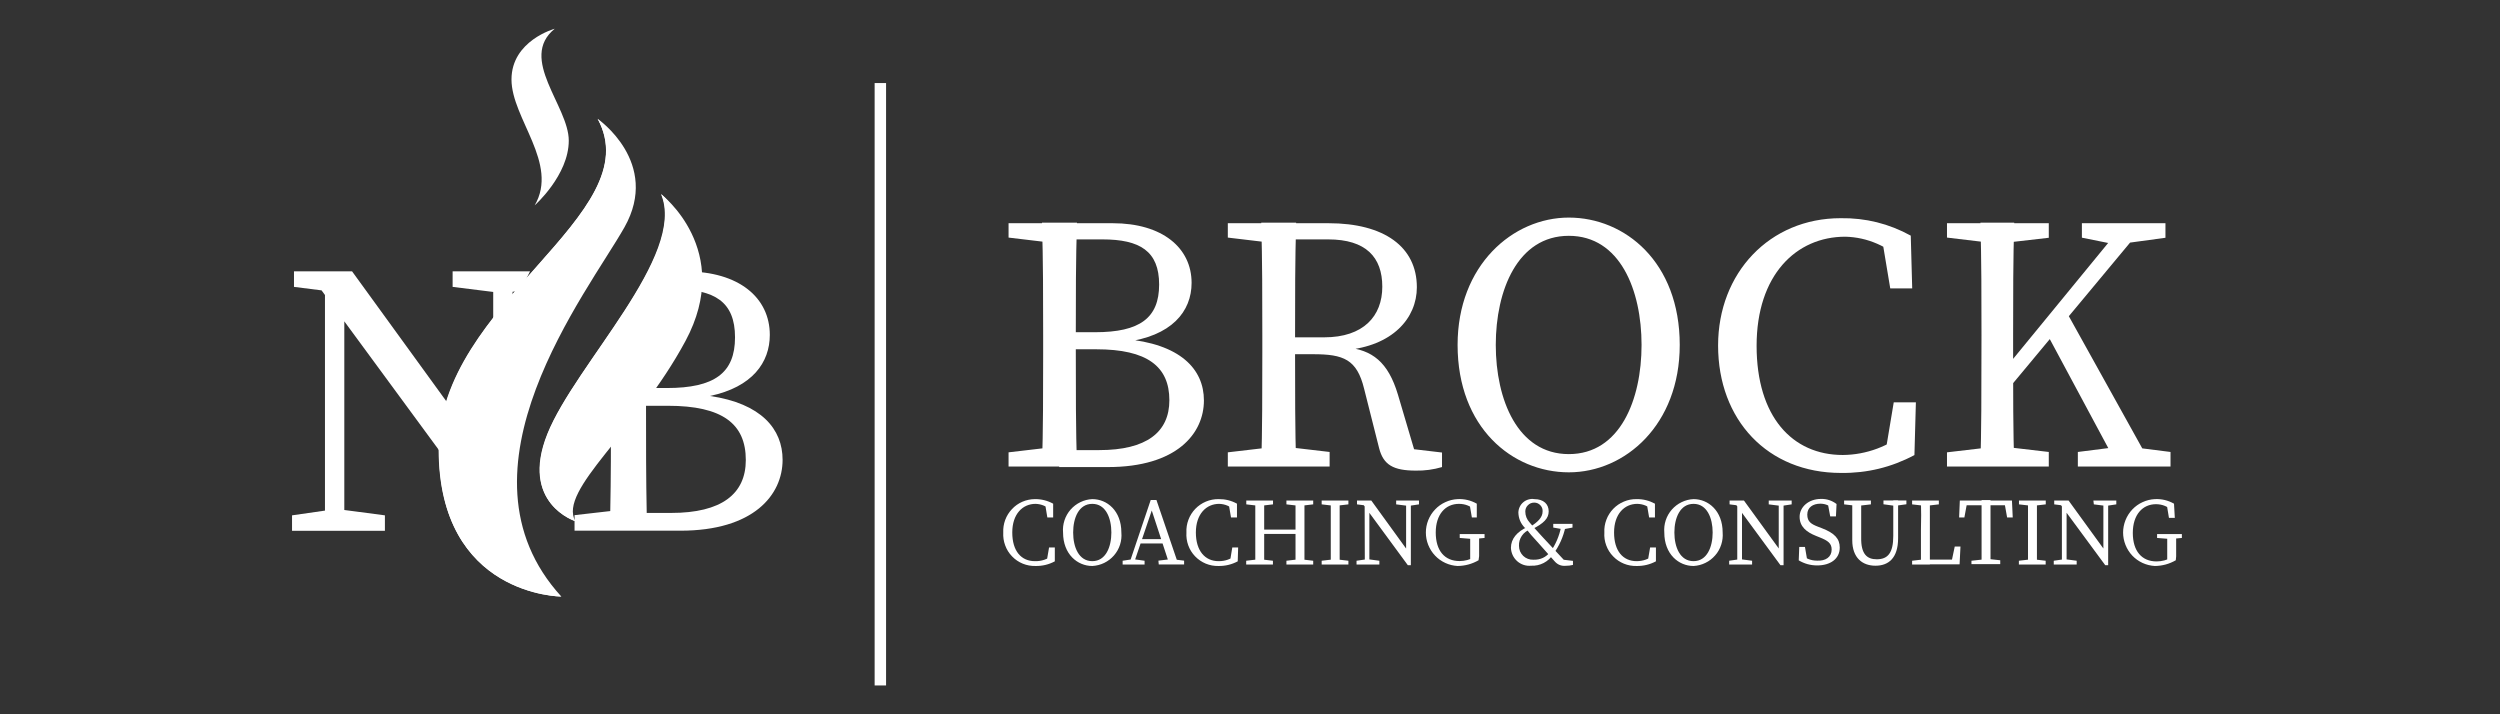 <svg version="1.2" preserveAspectRatio="xMidYMid meet" height="80" viewBox="0 0 210 60" zoomAndPan="magnify" width="280" xmlns:xlink="http://www.w3.org/1999/xlink" xmlns="http://www.w3.org/2000/svg"><rect x="0" y="0" width="210" height="60" fill="#333333" stroke="none"/><g id="7ad7302eec"><path d="M 59.637 33.262 C 63.195 32.512 64.664 30.449 64.664 28.133 C 64.664 25.004 62.066 22.801 57.613 22.801 L 55.285 22.801 L 54.586 24.301 L 56.672 24.301 C 60.02 24.301 61.742 25.344 61.742 28.336 C 61.742 31.328 60.02 32.594 56.02 32.594 L 54.266 32.594 C 54.266 29.984 54.266 27.398 54.316 24.863 L 51.32 31.207 L 51.32 34.5 C 51.32 37.344 51.32 40.164 51.262 42.93 L 48.262 43.273 L 48.262 44.578 L 57.156 44.578 C 63.301 44.578 65.738 41.578 65.738 38.625 C 65.738 36.039 63.945 33.891 59.637 33.262 Z M 56.379 43.086 L 54.324 43.086 C 54.266 40.246 54.266 37.32 54.266 34.086 L 56.117 34.086 C 60.664 34.086 62.648 35.586 62.648 38.641 C 62.648 41.496 60.605 43.086 56.379 43.086 Z M 56.379 43.086" style="stroke:none;fill-rule:nonzero;fill:#ffffff;fill-opacity:1;"></path><path d="M 41.43 22.793 L 38.02 22.793 L 38.02 24.098 L 41.43 24.523 L 41.43 28.98 L 43.055 25.734 L 43.055 24.512 L 43.715 24.414 L 44.523 22.793 Z M 41.43 22.793" style="stroke:none;fill-rule:nonzero;fill:#ffffff;fill-opacity:1;"></path><path d="M 24.695 22.793 L 24.695 24.098 L 27.012 24.391 L 27.297 24.781 L 27.297 42.891 L 24.531 43.289 L 24.531 44.586 L 32.332 44.586 L 32.332 43.289 L 28.922 42.84 L 28.922 26.992 L 36.957 37.926 L 38.422 34.988 L 29.574 22.793 Z M 24.695 22.793" style="stroke:none;fill-rule:nonzero;fill:#ffffff;fill-opacity:1;"></path><path d="M 50.203 9.984 C 50.203 9.984 55.523 13.656 52.453 19.094 C 49.379 24.531 37.465 39.523 47.152 50.109 C 47.152 50.109 36.871 50.109 36.871 37.762 C 36.871 25.418 54.641 18.066 50.203 9.984 Z M 50.203 9.984" style="stroke:none;fill-rule:nonzero;fill:#ffffff;fill-opacity:1;"></path><path d="M 55.523 16.305 C 55.523 16.305 61.691 21 57.578 28.648 C 53.461 36.301 46.859 41.145 48.328 43.785 C 48.328 43.785 43.633 42.285 45.977 36.441 C 48.324 30.602 57.695 21.449 55.523 16.305 Z M 55.523 16.305" style="stroke:none;fill-rule:nonzero;fill:#ffffff;fill-opacity:1;"></path><path d="M 44.914 17.25 C 44.914 17.25 47.777 14.715 47.777 11.812 C 47.777 8.91 43.52 4.914 46.598 2.414 C 46.598 2.414 42.965 3.406 42.965 6.676 C 42.965 9.945 46.965 13.734 44.914 17.25 Z M 44.914 17.25" style="stroke:none;fill-rule:nonzero;fill:#ffffff;fill-opacity:1;"></path><path d="M 50.824 17.852 C 53.027 12.555 50.203 9.984 50.203 9.984 C 54.609 18.066 36.844 25.418 36.844 37.734 C 36.844 50.047 47.152 50.109 47.152 50.109 C 29.828 43.199 48.621 23.137 50.824 17.852 Z M 50.824 17.852" style="stroke:none;fill-rule:nonzero;fill:#ffffff;fill-opacity:1;"></path><path d="M 56.949 23.363 C 57.219 22.777 57.391 22.16 57.469 21.52 C 57.547 20.879 57.52 20.242 57.395 19.605 C 57.27 18.973 57.051 18.375 56.734 17.809 C 56.422 17.246 56.027 16.746 55.555 16.305 C 57.758 21.449 48.359 30.555 46.008 36.441 C 43.652 42.328 48.359 43.785 48.359 43.785 C 43.699 40.551 55.082 27.699 56.949 23.363 Z M 56.949 23.363" style="stroke:none;fill-rule:nonzero;fill:#ffffff;fill-opacity:1;"></path><path d="M 73.469 6.977 L 74.43 6.977 L 74.43 57.578 L 73.469 57.578 Z M 73.469 6.977" style="stroke:none;fill-rule:nonzero;fill:#ffffff;fill-opacity:1;"></path><path d="M 84.719 19.957 L 84.719 18.75 L 88.996 18.75 L 88.996 20.43 L 88.688 20.43 Z M 88.996 37.5 L 88.996 39.188 L 84.719 39.188 L 84.719 37.996 L 88.688 37.531 Z M 87.625 28.176 C 87.625 25.035 87.625 21.855 87.527 18.703 L 90.465 18.703 C 90.367 21.797 90.367 24.969 90.367 28.176 L 90.367 29.25 C 90.367 32.859 90.367 36.039 90.465 39.188 L 87.527 39.188 C 87.625 36.098 87.625 32.918 87.625 29.707 Z M 88.996 27.906 L 91.992 27.906 C 95.738 27.906 97.367 26.715 97.367 23.902 C 97.367 21.09 95.746 20.109 92.602 20.109 L 88.965 20.109 L 88.965 18.75 L 93.461 18.75 C 97.652 18.75 100.094 20.828 100.094 23.762 C 100.094 26.145 98.445 28.262 94.383 28.746 L 94.383 28.469 C 99.141 28.867 101.129 31.004 101.129 33.637 C 101.129 36.422 98.844 39.234 93.066 39.234 L 88.973 39.234 L 88.973 37.809 L 92.332 37.809 C 96.301 37.809 98.227 36.309 98.227 33.621 C 98.227 30.781 96.363 29.34 92.09 29.34 L 88.973 29.34 Z M 88.996 27.906" style="stroke:none;fill-rule:nonzero;fill:#ffffff;fill-opacity:1;"></path><path d="M 103.137 19.957 L 103.137 18.75 L 107.414 18.75 L 107.414 20.43 L 107.109 20.43 Z M 107.715 37.5 L 111.688 37.965 L 111.688 39.188 L 103.137 39.188 L 103.137 37.996 L 107.109 37.531 Z M 106.035 28.176 C 106.035 25.035 106.035 21.855 105.945 18.703 L 108.875 18.703 C 108.785 21.887 108.785 24.879 108.785 28.453 L 108.785 29.371 C 108.785 32.828 108.785 36.008 108.875 39.121 L 105.945 39.121 C 106.035 36.031 106.035 32.852 106.035 29.641 Z M 107.414 28.336 L 111.23 28.336 C 114.527 28.336 116.113 26.559 116.113 24.082 C 116.113 21.609 114.742 20.109 111.566 20.109 L 107.414 20.109 L 107.414 18.75 L 111.598 18.75 C 116.273 18.75 119.016 20.738 119.016 24.129 C 119.016 26.73 116.969 29.078 112.969 29.414 L 113.066 29.176 C 115.262 29.387 116.602 30.398 117.426 33.148 L 118.926 38.219 L 117.98 37.641 L 121.129 38.012 L 121.129 39.234 C 120.41 39.445 119.676 39.547 118.926 39.531 C 117.035 39.531 116.203 39.047 115.844 37.641 L 114.586 32.656 C 113.98 30.18 112.848 29.754 110.316 29.754 L 107.414 29.754 Z M 107.414 28.336" style="stroke:none;fill-rule:nonzero;fill:#ffffff;fill-opacity:1;"></path><path d="M 141.098 28.973 C 141.098 35.672 136.52 39.676 131.781 39.676 C 127.047 39.676 122.438 35.926 122.438 28.973 C 122.438 22.281 127.078 18.277 131.781 18.277 C 136.488 18.277 141.098 22.004 141.098 28.973 Z M 131.781 38.145 C 136.09 38.145 137.891 33.562 137.891 28.973 C 137.891 24.383 136.09 19.809 131.781 19.809 C 127.473 19.809 125.645 24.391 125.645 28.973 C 125.645 33.555 127.473 38.145 131.781 38.145 Z M 131.781 38.145" style="stroke:none;fill-rule:nonzero;fill:#ffffff;fill-opacity:1;"></path><path d="M 160.211 36.188 L 160.211 37.867 L 158.324 38.297 L 159.074 33.797 L 160.934 33.797 L 160.812 38.227 C 158.883 39.254 156.828 39.754 154.645 39.727 C 148.469 39.727 144.32 35.266 144.32 29.023 C 144.32 22.914 148.656 18.328 154.613 18.328 C 156.707 18.297 158.672 18.785 160.504 19.793 L 160.625 24.227 L 158.781 24.227 L 158.031 19.727 L 159.93 20.152 L 159.93 22.02 C 159.277 21.355 158.527 20.84 157.676 20.473 C 156.824 20.102 155.934 19.906 155.004 19.883 C 150.883 19.883 147.555 23.094 147.555 29.047 C 147.555 35.004 150.555 38.219 154.793 38.219 C 155.789 38.211 156.754 38.031 157.684 37.684 C 158.613 37.336 159.457 36.836 160.211 36.188 Z M 160.211 36.188" style="stroke:none;fill-rule:nonzero;fill:#ffffff;fill-opacity:1;"></path><path d="M 163.547 19.957 L 163.547 18.75 L 172.098 18.75 L 172.098 19.973 L 168.125 20.43 L 167.512 20.43 Z M 168.125 37.5 L 172.098 37.965 L 172.098 39.188 L 163.547 39.188 L 163.547 37.996 L 167.512 37.531 Z M 166.445 28.176 C 166.445 25.035 166.445 21.855 166.355 18.703 L 169.195 18.703 C 169.102 21.797 169.102 24.969 169.102 28.176 L 169.102 30.504 C 169.102 32.859 169.102 36.039 169.195 39.188 L 166.348 39.188 C 166.441 36.098 166.441 32.918 166.441 29.707 Z M 167.758 31.785 L 178.445 18.75 L 180.281 18.75 L 167.758 33.801 Z M 173.41 25.891 L 180.797 39.188 L 177.926 39.188 L 171.82 27.809 Z M 174.539 37.965 L 178.203 37.5 L 178.66 37.5 L 182.324 37.965 L 182.324 39.188 L 174.539 39.188 Z M 174.879 19.965 L 174.879 18.75 L 181.898 18.75 L 181.898 19.973 L 178.543 20.43 L 177.926 20.578 Z M 174.879 19.965" style="stroke:none;fill-rule:nonzero;fill:#ffffff;fill-opacity:1;"></path><path d="M 88.418 46.629 L 88.418 47.062 L 87.918 47.176 L 88.121 45.988 L 88.605 45.988 L 88.605 47.152 C 88.102 47.422 87.562 47.551 86.988 47.543 C 86.617 47.551 86.258 47.488 85.914 47.348 C 85.57 47.207 85.27 47.004 85.012 46.734 C 84.754 46.469 84.562 46.16 84.434 45.809 C 84.305 45.461 84.254 45.102 84.273 44.73 C 84.258 44.367 84.312 44.016 84.438 43.672 C 84.566 43.332 84.754 43.027 85.004 42.766 C 85.25 42.5 85.543 42.293 85.875 42.148 C 86.207 42.004 86.559 41.93 86.922 41.926 C 87.469 41.918 87.984 42.047 88.465 42.309 L 88.465 43.469 L 87.977 43.469 L 87.781 42.285 L 88.277 42.398 L 88.277 42.887 C 87.922 42.527 87.492 42.34 86.988 42.324 C 85.902 42.324 85.031 43.172 85.031 44.73 C 85.031 46.289 85.781 47.137 86.93 47.137 C 87.488 47.152 87.984 46.984 88.418 46.629 Z M 88.418 46.629" style="stroke:none;fill-rule:nonzero;fill:#ffffff;fill-opacity:1;"></path><path d="M 94.195 44.73 C 94.227 45.082 94.188 45.422 94.082 45.758 C 93.973 46.09 93.805 46.391 93.574 46.656 C 93.344 46.922 93.07 47.129 92.754 47.285 C 92.438 47.438 92.105 47.523 91.754 47.543 C 90.512 47.543 89.297 46.559 89.297 44.73 C 89.266 44.379 89.309 44.039 89.418 43.703 C 89.527 43.371 89.699 43.07 89.93 42.805 C 90.164 42.543 90.438 42.332 90.754 42.18 C 91.07 42.027 91.402 41.941 91.754 41.926 C 92.988 41.926 94.195 42.898 94.195 44.73 Z M 91.754 47.137 C 92.887 47.137 93.355 45.938 93.355 44.73 C 93.355 43.523 92.887 42.324 91.754 42.324 C 90.621 42.324 90.145 43.5 90.145 44.73 C 90.145 45.961 90.621 47.137 91.754 47.137 Z M 91.754 47.137" style="stroke:none;fill-rule:nonzero;fill:#ffffff;fill-opacity:1;"></path><path d="M 94.301 47.102 L 95.102 46.98 L 95.27 46.98 L 96.145 47.102 L 96.145 47.422 L 94.301 47.422 Z M 96.66 42 L 97.141 42 L 98.984 47.414 L 98.234 47.414 L 96.66 42.613 L 96.84 42.613 L 95.207 47.422 L 94.832 47.422 Z M 95.727 45.285 L 97.891 45.285 L 98.02 45.652 L 95.598 45.652 Z M 97.305 47.094 L 98.309 46.973 L 98.477 46.973 L 99.465 47.094 L 99.465 47.414 L 97.336 47.414 Z M 97.305 47.094" style="stroke:none;fill-rule:nonzero;fill:#ffffff;fill-opacity:1;"></path><path d="M 103.809 46.629 L 103.809 47.062 L 103.316 47.176 L 103.512 45.988 L 104.004 45.988 L 103.969 47.152 C 103.461 47.422 102.922 47.551 102.348 47.543 C 101.98 47.551 101.625 47.484 101.281 47.344 C 100.941 47.199 100.641 46.996 100.387 46.73 C 100.129 46.461 99.938 46.152 99.812 45.805 C 99.688 45.457 99.637 45.098 99.66 44.73 C 99.641 44.363 99.699 44.004 99.828 43.66 C 99.957 43.316 100.148 43.012 100.402 42.746 C 100.66 42.48 100.957 42.277 101.297 42.133 C 101.637 41.992 101.988 41.922 102.355 41.926 C 102.906 41.918 103.426 42.043 103.906 42.309 L 103.906 43.469 L 103.406 43.469 L 103.203 42.285 L 103.699 42.398 L 103.699 42.887 C 103.344 42.527 102.914 42.34 102.41 42.324 C 101.332 42.324 100.453 43.172 100.453 44.73 C 100.453 46.289 101.238 47.137 102.355 47.137 C 102.902 47.145 103.387 46.973 103.809 46.629 Z M 103.809 46.629" style="stroke:none;fill-rule:nonzero;fill:#ffffff;fill-opacity:1;"></path><path d="M 104.688 42.367 L 104.688 42.047 L 106.934 42.047 L 106.934 42.367 L 105.895 42.488 L 105.734 42.488 Z M 105.887 46.98 L 106.926 47.102 L 106.926 47.422 L 104.68 47.422 L 104.68 47.102 L 105.723 46.98 Z M 105.445 44.535 C 105.445 43.703 105.445 42.871 105.445 42.047 L 106.191 42.047 C 106.191 42.855 106.191 43.688 106.191 44.535 L 106.191 44.773 C 106.191 45.758 106.191 46.59 106.191 47.422 L 105.445 47.422 C 105.445 46.613 105.445 45.773 105.445 44.934 Z M 105.812 44.852 L 105.812 44.484 L 109.176 44.484 L 109.176 44.852 Z M 108.059 42.367 L 108.059 42.047 L 110.309 42.047 L 110.309 42.367 L 109.266 42.488 L 109.102 42.488 Z M 109.266 46.98 L 110.309 47.102 L 110.309 47.422 L 108.059 47.422 L 108.059 47.102 L 109.102 46.98 Z M 108.824 44.535 C 108.824 43.703 108.824 42.871 108.824 42.047 L 109.574 42.047 C 109.574 42.855 109.574 43.688 109.574 44.535 L 109.574 44.934 C 109.574 45.758 109.574 46.59 109.574 47.422 L 108.824 47.422 C 108.824 46.613 108.824 45.773 108.824 44.773 Z M 108.824 44.535" style="stroke:none;fill-rule:nonzero;fill:#ffffff;fill-opacity:1;"></path><path d="M 111.02 42.367 L 111.02 42.047 L 113.266 42.047 L 113.266 42.367 L 112.227 42.488 L 112.062 42.488 Z M 112.227 46.98 L 113.266 47.102 L 113.266 47.422 L 111.02 47.422 L 111.02 47.102 L 112.062 46.98 Z M 111.785 44.535 C 111.785 43.703 111.785 42.871 111.785 42.047 L 112.531 42.047 C 112.531 42.855 112.531 43.688 112.531 44.535 L 112.531 44.934 C 112.531 45.758 112.531 46.59 112.531 47.422 L 111.785 47.422 C 111.785 46.613 111.785 45.773 111.785 44.934 Z M 111.785 44.535" style="stroke:none;fill-rule:nonzero;fill:#ffffff;fill-opacity:1;"></path><path d="M 113.949 47.102 L 114.789 46.98 L 114.945 46.98 L 115.867 47.102 L 115.867 47.422 L 113.949 47.422 Z M 114.449 42.293 L 114.945 42.488 L 113.988 42.367 L 113.988 42.047 L 115.191 42.047 L 118.512 46.629 L 118.512 47.477 L 118.258 47.477 Z M 114.629 42.047 L 115.027 42.367 L 115.027 47.422 L 114.645 47.422 Z M 117.277 42.047 L 119.195 42.047 L 119.195 42.367 L 118.391 42.488 L 118.234 42.488 L 117.277 42.367 Z M 118.113 42.047 L 118.512 42.047 L 118.512 47.477 L 118.113 47.078 Z M 118.113 42.047" style="stroke:none;fill-rule:nonzero;fill:#ffffff;fill-opacity:1;"></path><path d="M 124.199 47.062 C 123.656 47.375 123.066 47.535 122.438 47.543 C 122.078 47.523 121.734 47.438 121.41 47.289 C 121.082 47.137 120.793 46.934 120.547 46.672 C 120.297 46.41 120.109 46.109 119.973 45.777 C 119.84 45.441 119.773 45.094 119.773 44.734 C 119.773 44.375 119.84 44.027 119.973 43.691 C 120.109 43.355 120.297 43.059 120.547 42.797 C 120.793 42.535 121.082 42.328 121.41 42.18 C 121.734 42.027 122.078 41.945 122.438 41.926 C 123.012 41.898 123.551 42.027 124.051 42.309 L 124.051 43.469 L 123.637 43.469 L 123.434 42.285 L 123.938 42.441 L 123.938 42.898 C 123.555 42.516 123.094 42.324 122.551 42.324 C 121.426 42.324 120.602 43.199 120.602 44.73 C 120.602 46.262 121.352 47.129 122.605 47.129 C 123.051 47.125 123.465 47.016 123.855 46.801 L 123.496 47.176 L 123.496 46.711 C 123.496 46.102 123.496 45.48 123.496 44.863 L 124.246 44.863 C 124.246 45.477 124.246 46.09 124.246 46.711 Z M 122.617 45.188 L 122.617 44.863 L 124.703 44.863 L 124.703 45.188 L 123.824 45.27 L 123.637 45.27 Z M 122.617 45.188" style="stroke:none;fill-rule:nonzero;fill:#ffffff;fill-opacity:1;"></path><path d="M 127.594 45.848 C 127.594 46.008 127.625 46.16 127.684 46.309 C 127.746 46.453 127.836 46.582 127.949 46.695 C 128.066 46.805 128.195 46.887 128.348 46.945 C 128.496 47 128.648 47.023 128.809 47.016 C 129.391 47.035 129.863 46.812 130.223 46.359 L 130.465 46.559 C 130.266 46.875 130 47.117 129.672 47.289 C 129.34 47.461 128.992 47.535 128.621 47.52 C 128.406 47.539 128.199 47.52 127.992 47.453 C 127.789 47.387 127.605 47.281 127.445 47.141 C 127.285 46.996 127.156 46.828 127.066 46.633 C 126.977 46.441 126.926 46.234 126.918 46.02 C 126.918 45.27 127.414 44.656 128.352 44.242 L 128.516 44.477 C 128.23 44.582 128.004 44.758 127.832 45.012 C 127.664 45.266 127.582 45.543 127.594 45.848 Z M 128.098 44.348 C 127.742 43.988 127.559 43.559 127.543 43.059 C 127.547 42.891 127.582 42.73 127.656 42.578 C 127.727 42.426 127.828 42.297 127.957 42.188 C 128.086 42.078 128.23 42.004 128.391 41.957 C 128.555 41.91 128.719 41.898 128.883 41.926 C 129.668 41.926 130.09 42.352 130.09 42.953 C 130.09 43.551 129.668 43.965 128.703 44.453 L 128.574 44.227 C 129.152 43.859 129.578 43.477 129.578 42.969 C 129.594 42.766 129.531 42.59 129.391 42.441 C 129.25 42.293 129.078 42.219 128.875 42.219 C 128.668 42.219 128.492 42.289 128.344 42.438 C 128.199 42.582 128.125 42.762 128.125 42.969 C 128.129 43.32 128.25 43.625 128.484 43.883 C 128.801 44.266 129.039 44.52 129.535 45.066 C 130.172 45.758 130.652 46.273 131.492 47.168 L 131.094 46.988 L 132.129 47.113 L 132.129 47.453 C 131.93 47.504 131.727 47.527 131.52 47.527 C 131.152 47.559 130.844 47.438 130.598 47.16 L 129.266 45.66 C 128.742 45.098 128.477 44.781 128.133 44.348 Z M 131.133 44.25 L 131.5 44.25 C 131.32 45.094 130.977 45.863 130.465 46.559 L 130.211 46.395 C 130.672 45.746 130.98 45.031 131.133 44.25 Z M 131.223 44.445 L 130.473 44.316 L 130.473 44.004 L 132.09 44.004 L 132.09 44.316 L 131.395 44.445 Z M 131.223 44.445" style="stroke:none;fill-rule:nonzero;fill:#ffffff;fill-opacity:1;"></path><path d="M 138.902 46.629 L 138.902 47.062 L 138.406 47.176 L 138.609 45.988 L 139.098 45.988 L 139.098 47.152 C 138.59 47.422 138.051 47.551 137.477 47.543 C 137.105 47.551 136.75 47.488 136.406 47.348 C 136.062 47.207 135.762 47.004 135.504 46.734 C 135.242 46.469 135.051 46.16 134.922 45.809 C 134.793 45.461 134.742 45.102 134.766 44.73 C 134.746 44.363 134.805 44.004 134.934 43.66 C 135.062 43.312 135.258 43.008 135.512 42.742 C 135.77 42.477 136.066 42.273 136.406 42.133 C 136.746 41.988 137.102 41.922 137.469 41.926 C 138.02 41.918 138.531 42.047 139.016 42.309 L 139.016 43.469 L 138.527 43.469 L 138.324 42.285 L 138.828 42.398 L 138.828 42.887 C 138.469 42.523 138.039 42.336 137.531 42.324 C 136.453 42.324 135.582 43.172 135.582 44.73 C 135.582 46.289 136.332 47.137 137.477 47.137 C 138.012 47.137 138.488 46.969 138.902 46.629 Z M 138.902 46.629" style="stroke:none;fill-rule:nonzero;fill:#ffffff;fill-opacity:1;"></path><path d="M 144.703 44.73 C 144.73 45.078 144.691 45.422 144.582 45.754 C 144.473 46.09 144.305 46.391 144.074 46.652 C 143.844 46.918 143.57 47.129 143.258 47.281 C 142.941 47.438 142.609 47.523 142.258 47.543 C 141.016 47.543 139.801 46.559 139.801 44.73 C 139.773 44.379 139.812 44.039 139.922 43.703 C 140.031 43.371 140.203 43.07 140.434 42.805 C 140.668 42.543 140.941 42.332 141.258 42.18 C 141.574 42.027 141.906 41.941 142.258 41.926 C 143.488 41.926 144.703 42.898 144.703 44.73 Z M 142.258 47.137 C 143.391 47.137 143.863 45.938 143.863 44.73 C 143.863 43.523 143.391 42.324 142.258 42.324 C 141.129 42.324 140.648 43.5 140.648 44.73 C 140.648 45.961 141.129 47.137 142.258 47.137 Z M 142.258 47.137" style="stroke:none;fill-rule:nonzero;fill:#ffffff;fill-opacity:1;"></path><path d="M 145.25 47.102 L 146.086 46.98 L 146.254 46.98 L 147.176 47.102 L 147.176 47.422 L 145.25 47.422 Z M 145.75 42.293 L 146.254 42.488 L 145.285 42.367 L 145.285 42.047 L 146.492 42.047 L 149.82 46.629 L 149.82 47.477 L 149.559 47.477 Z M 145.93 42.047 L 146.328 42.367 L 146.328 47.422 L 145.93 47.422 Z M 148.574 42.047 L 150.5 42.047 L 150.5 42.367 L 149.699 42.488 L 149.535 42.488 L 148.574 42.367 Z M 149.414 42.047 L 149.82 42.047 L 149.82 47.477 L 149.414 47.078 Z M 149.414 42.047" style="stroke:none;fill-rule:nonzero;fill:#ffffff;fill-opacity:1;"></path><path d="M 153.859 46.164 C 153.859 45.637 153.543 45.414 152.848 45.137 L 152.547 45.016 C 151.73 44.691 151.168 44.227 151.168 43.41 C 151.168 42.594 151.918 41.91 152.961 41.91 C 153.445 41.898 153.883 42.043 154.27 42.336 L 154.219 43.379 L 153.738 43.379 L 153.512 42.164 L 154.031 42.426 L 154.031 42.832 C 153.738 42.488 153.363 42.312 152.914 42.309 C 152.285 42.309 151.812 42.621 151.812 43.223 C 151.812 43.824 152.141 44.023 152.727 44.25 L 153.043 44.371 C 154.098 44.781 154.539 45.246 154.539 45.996 C 154.539 46.949 153.746 47.496 152.645 47.496 C 152.09 47.496 151.57 47.355 151.094 47.07 L 151.137 45.945 L 151.617 45.945 L 151.828 47.184 L 151.309 46.957 L 151.309 46.574 C 151.68 46.918 152.117 47.09 152.621 47.094 C 153.355 47.137 153.859 46.785 153.859 46.164 Z M 153.859 46.164" style="stroke:none;fill-rule:nonzero;fill:#ffffff;fill-opacity:1;"></path><path d="M 154.906 42.367 L 154.906 42.047 L 157.156 42.047 L 157.156 42.367 L 156.113 42.488 L 155.949 42.488 Z M 157.648 46.98 C 158.57 46.98 159.035 46.453 159.035 45.023 L 159.035 42.023 L 159.441 42.023 L 159.441 45.211 C 159.441 46.891 158.625 47.52 157.539 47.52 C 156.449 47.52 155.59 46.867 155.59 45.375 L 155.59 44.535 C 155.59 43.703 155.59 42.871 155.59 42.047 L 156.34 42.047 C 156.34 42.855 156.34 43.688 156.34 44.535 L 156.34 45.164 C 156.316 46.547 156.832 46.98 157.648 46.98 Z M 159.098 42.48 L 158.211 42.359 L 158.211 42.039 L 160.137 42.039 L 160.137 42.359 L 159.254 42.48 Z M 159.098 42.48" style="stroke:none;fill-rule:nonzero;fill:#ffffff;fill-opacity:1;"></path><path d="M 160.617 42.367 L 160.617 42.047 L 162.863 42.047 L 162.863 42.367 L 161.824 42.488 L 161.66 42.488 Z M 161.742 46.98 L 161.742 47.422 L 160.617 47.422 L 160.617 47.102 L 161.66 46.98 Z M 161.359 42.047 L 162.109 42.047 C 162.109 42.871 162.109 43.703 162.109 44.535 L 162.109 45.09 C 162.109 45.773 162.109 46.59 162.109 47.422 L 161.359 47.422 C 161.359 46.59 161.359 45.758 161.359 44.934 L 161.359 44.535 C 161.383 43.688 161.383 42.855 161.359 42.047 Z M 164.68 45.906 L 164.605 47.406 L 161.742 47.406 L 161.742 47.004 L 164.32 47.004 L 163.883 47.406 L 164.199 45.906 Z M 164.68 45.906" style="stroke:none;fill-rule:nonzero;fill:#ffffff;fill-opacity:1;"></path><path d="M 164.91 42.441 L 165.27 42.047 L 165.008 43.469 L 164.566 43.469 L 164.625 42.047 L 169.004 42.047 L 169.07 43.469 L 168.598 43.469 L 168.344 42.047 L 168.703 42.441 Z M 166.898 46.941 L 168.02 47.062 L 168.02 47.387 L 165.602 47.387 L 165.602 47.102 L 166.715 46.98 Z M 166.453 44.496 C 166.453 43.664 166.453 42.832 166.453 42.008 L 167.203 42.008 C 167.203 42.816 167.203 43.648 167.203 44.496 L 167.203 44.895 C 167.203 45.719 167.203 46.551 167.203 47.387 L 166.453 47.387 C 166.453 46.574 166.453 45.734 166.453 44.895 Z M 166.453 44.496" style="stroke:none;fill-rule:nonzero;fill:#ffffff;fill-opacity:1;"></path><path d="M 169.594 42.367 L 169.594 42.047 L 171.844 42.047 L 171.844 42.367 L 170.801 42.488 L 170.645 42.488 Z M 170.793 46.98 L 171.836 47.102 L 171.836 47.422 L 169.586 47.422 L 169.586 47.102 L 170.629 46.98 Z M 170.352 44.535 C 170.352 43.703 170.352 42.871 170.352 42.047 L 171.102 42.047 C 171.102 42.855 171.102 43.688 171.102 44.535 L 171.102 44.934 C 171.102 45.758 171.102 46.59 171.102 47.422 L 170.352 47.422 C 170.352 46.613 170.352 45.773 170.352 44.934 Z M 170.352 44.535" style="stroke:none;fill-rule:nonzero;fill:#ffffff;fill-opacity:1;"></path><path d="M 172.516 47.102 L 173.355 46.98 L 173.52 46.98 L 174.441 47.102 L 174.441 47.422 L 172.516 47.422 Z M 173.02 42.293 L 173.52 42.488 L 172.555 42.367 L 172.555 42.047 L 173.762 42.047 L 177.086 46.629 L 177.086 47.477 L 176.84 47.477 Z M 173.199 42.047 L 173.594 42.367 L 173.594 47.422 L 173.199 47.422 Z M 175.844 42.047 L 177.77 42.047 L 177.77 42.367 L 176.969 42.488 L 176.84 42.488 L 175.883 42.367 Z M 176.684 42.047 L 177.086 42.047 L 177.086 47.477 L 176.684 47.078 Z M 176.684 42.047" style="stroke:none;fill-rule:nonzero;fill:#ffffff;fill-opacity:1;"></path><path d="M 182.766 47.062 C 182.223 47.375 181.637 47.535 181.008 47.543 C 180.648 47.523 180.305 47.438 179.977 47.289 C 179.648 47.137 179.363 46.934 179.113 46.672 C 178.867 46.41 178.676 46.109 178.543 45.777 C 178.41 45.441 178.34 45.094 178.34 44.734 C 178.34 44.375 178.41 44.027 178.543 43.691 C 178.676 43.355 178.867 43.059 179.113 42.797 C 179.363 42.535 179.648 42.328 179.977 42.18 C 180.305 42.027 180.648 41.945 181.008 41.926 C 181.578 41.898 182.117 42.027 182.617 42.309 L 182.684 43.5 L 182.191 43.5 L 181.996 42.316 L 182.488 42.473 L 182.488 42.93 C 182.105 42.547 181.645 42.355 181.105 42.352 C 179.98 42.352 179.156 43.23 179.156 44.762 C 179.156 46.289 179.906 47.16 181.156 47.16 C 181.602 47.156 182.02 47.047 182.406 46.828 L 182.047 47.203 L 182.047 46.738 C 182.047 46.133 182.047 45.512 182.047 44.895 L 182.797 44.895 C 182.797 45.504 182.797 46.117 182.797 46.738 Z M 181.195 45.188 L 181.195 44.863 L 183.277 44.863 L 183.277 45.188 L 182.395 45.27 L 182.234 45.27 Z M 181.195 45.188" style="stroke:none;fill-rule:nonzero;fill:#ffffff;fill-opacity:1;"></path></g></svg>